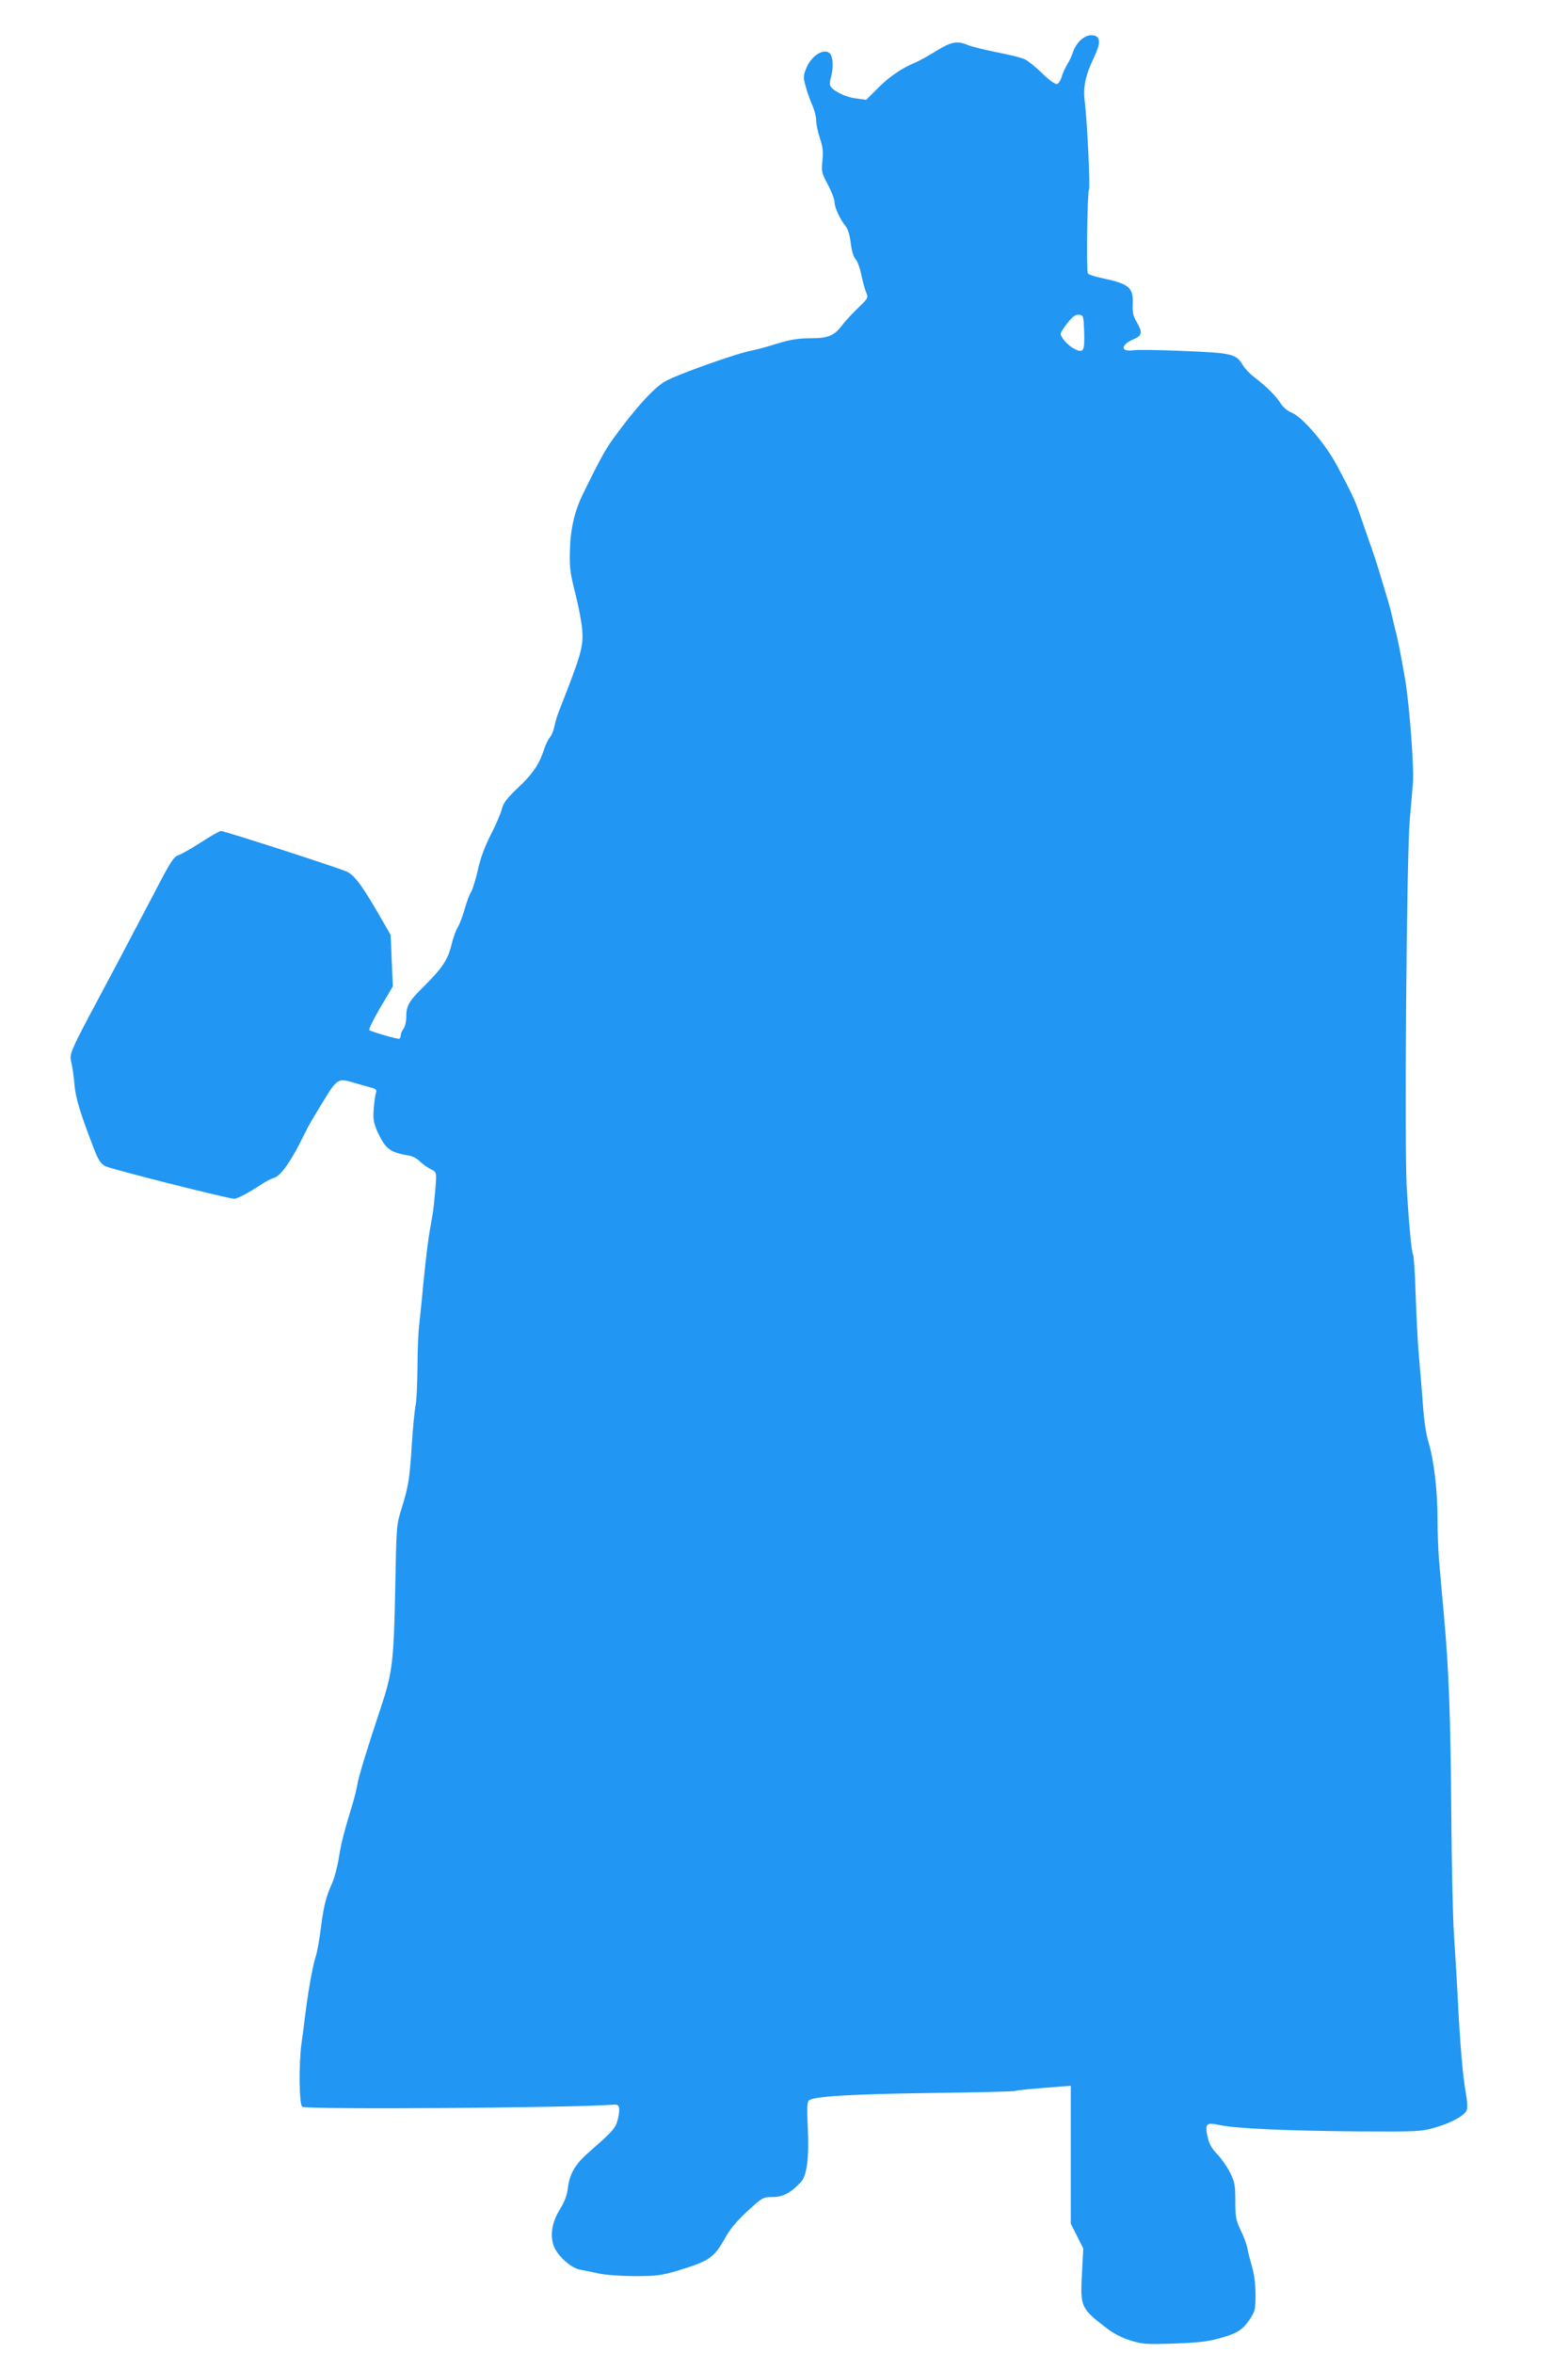 <?xml version="1.0" standalone="no"?>
<!DOCTYPE svg PUBLIC "-//W3C//DTD SVG 20010904//EN"
 "http://www.w3.org/TR/2001/REC-SVG-20010904/DTD/svg10.dtd">
<svg version="1.0" xmlns="http://www.w3.org/2000/svg"
 width="853pt" height="1280pt" viewBox="0 0 853 1280"
 preserveAspectRatio="xMidYMid meet">
<g transform="translate(0,1280) scale(0.1,-0.1)"
fill="#2196f3" stroke="none">
<path d="M5882 12585 c-17 -14 -36 -42 -43 -63 -6 -20 -21 -53 -33 -72 -11
-19 -26 -50 -31 -70 -6 -19 -18 -36 -26 -38 -8 -1 -44 24 -78 58 -34 33 -76
67 -93 76 -16 9 -85 26 -152 39 -66 13 -138 31 -158 39 -61 26 -92 20 -176
-32 -42 -26 -93 -54 -112 -62 -71 -29 -137 -73 -202 -137 l-66 -66 -58 8 c-57
7 -127 43 -138 70 -3 8 -1 29 5 47 12 43 12 95 -1 119 -25 46 -106 2 -135 -75
-16 -41 -16 -48 0 -103 9 -32 25 -77 36 -100 10 -23 19 -58 19 -78 0 -19 9
-63 20 -96 16 -47 19 -73 14 -123 -6 -59 -4 -67 30 -131 20 -37 36 -80 36 -94
0 -30 30 -94 60 -131 13 -16 23 -49 28 -92 5 -41 15 -75 26 -87 10 -11 24 -48
31 -83 7 -35 19 -78 26 -96 13 -32 13 -33 -41 -85 -30 -29 -68 -69 -84 -90
-47 -63 -78 -77 -177 -77 -67 0 -108 -7 -182 -29 -53 -17 -113 -33 -134 -37
-81 -14 -407 -130 -474 -168 -62 -35 -162 -145 -283 -312 -44 -60 -76 -120
-164 -299 -48 -99 -70 -196 -72 -320 -2 -84 3 -119 29 -220 17 -66 34 -154 38
-197 7 -96 -2 -130 -127 -448 -10 -25 -20 -61 -24 -81 -4 -21 -15 -48 -25 -60
-10 -13 -24 -42 -31 -64 -26 -81 -60 -132 -138 -206 -65 -61 -83 -85 -92 -120
-6 -24 -33 -87 -60 -139 -33 -65 -56 -126 -70 -190 -12 -52 -28 -106 -36 -119
-9 -13 -24 -54 -35 -91 -10 -37 -27 -83 -38 -102 -11 -18 -27 -62 -35 -97 -19
-79 -49 -126 -148 -224 -85 -84 -98 -106 -98 -171 0 -23 -7 -51 -15 -62 -8
-10 -15 -27 -15 -36 0 -10 -5 -18 -10 -18 -19 0 -154 40 -161 47 -4 5 23 60
60 123 l68 115 -6 140 -6 140 -49 85 c-105 183 -146 238 -189 259 -46 21 -664
221 -685 221 -8 0 -55 -27 -106 -60 -51 -33 -107 -65 -124 -71 -28 -10 -43
-33 -128 -197 -54 -103 -148 -281 -209 -397 -265 -496 -258 -480 -247 -533 6
-26 14 -80 17 -121 6 -72 30 -151 101 -336 29 -76 40 -93 67 -108 31 -16 667
-177 701 -177 18 0 80 33 151 80 22 15 52 30 67 34 30 7 83 78 138 186 18 36
38 75 44 87 6 12 42 74 81 137 76 126 84 132 160 110 22 -7 62 -18 88 -25 43
-11 48 -15 42 -33 -4 -12 -9 -51 -12 -88 -4 -57 -1 -75 21 -125 43 -92 67
-111 169 -128 20 -3 47 -17 60 -31 13 -13 39 -32 58 -42 37 -19 36 -12 24
-147 -3 -38 -10 -95 -16 -125 -19 -102 -28 -174 -45 -340 -8 -91 -20 -199 -24
-241 -5 -42 -9 -147 -9 -233 -1 -85 -5 -175 -10 -198 -5 -24 -15 -122 -21
-218 -12 -188 -17 -220 -57 -350 -26 -83 -27 -94 -33 -435 -8 -393 -15 -453
-79 -645 -71 -213 -122 -378 -127 -416 -4 -22 -14 -66 -24 -99 -49 -161 -61
-207 -76 -295 -8 -52 -25 -115 -36 -140 -35 -76 -48 -131 -63 -251 -8 -64 -21
-134 -29 -156 -14 -41 -40 -184 -57 -323 -5 -41 -13 -106 -19 -145 -15 -113
-13 -330 4 -344 19 -16 1464 -6 1686 11 29 3 35 -1 38 -19 2 -12 -2 -41 -8
-64 -12 -45 -27 -62 -154 -173 -77 -67 -107 -118 -117 -198 -4 -38 -18 -74
-43 -115 -41 -66 -53 -129 -37 -189 15 -56 94 -130 147 -139 22 -4 67 -13 102
-21 37 -8 119 -14 196 -14 119 0 143 3 237 31 168 51 195 69 258 184 25 44 62
88 119 140 81 74 83 75 136 75 56 0 100 24 154 83 32 35 45 138 36 302 -5 104
-3 133 7 141 28 22 234 34 668 40 245 3 449 8 454 11 7 4 65 10 272 26 l30 2
0 -375 0 -375 34 -67 34 -68 -7 -134 c-10 -184 -7 -192 138 -302 37 -28 84
-52 128 -65 63 -19 86 -21 231 -16 120 4 183 10 241 26 102 27 134 46 174 105
30 45 32 54 32 136 0 57 -7 110 -19 151 -10 35 -22 80 -25 99 -3 19 -19 64
-36 98 -27 57 -30 74 -30 161 0 89 -3 103 -30 157 -17 32 -48 77 -70 99 -29
30 -42 54 -51 93 -15 71 -7 79 63 64 84 -19 374 -32 748 -35 331 -2 348 -1
424 20 93 27 164 66 175 96 5 14 3 51 -5 94 -16 84 -31 258 -44 518 -5 105
-15 255 -20 335 -6 80 -13 379 -15 665 -4 531 -13 779 -40 1080 -9 94 -20 220
-25 281 -6 60 -10 171 -10 245 0 155 -20 319 -49 415 -13 42 -25 120 -31 213
-6 80 -16 200 -22 266 -6 66 -13 212 -17 325 -3 113 -10 211 -14 217 -8 13
-21 143 -34 358 -14 212 -1 1808 16 2005 6 69 14 158 17 198 8 82 -19 429 -42
567 -22 126 -43 235 -54 270 -4 17 -11 46 -15 65 -4 19 -15 62 -25 95 -10 33
-30 101 -45 150 -15 50 -41 128 -58 175 -16 47 -40 114 -52 150 -24 70 -45
114 -123 260 -61 115 -187 262 -244 285 -23 9 -47 29 -62 52 -26 41 -76 90
-143 142 -23 17 -52 47 -63 67 -37 59 -56 64 -318 75 -130 6 -256 7 -279 4
-69 -10 -67 30 4 60 46 19 49 37 19 89 -22 37 -26 55 -24 104 4 87 -20 108
-157 137 -44 9 -83 21 -87 28 -9 15 -3 440 6 456 8 12 -10 372 -23 481 -10 76
4 141 50 237 39 81 36 117 -7 121 -22 2 -40 -5 -62 -23z m16 -1593 c3 -104 -4
-115 -56 -88 -33 17 -72 61 -72 81 0 7 17 33 38 59 29 36 43 46 62 44 24 -3
25 -5 28 -96z"/>
</g>
</svg>
